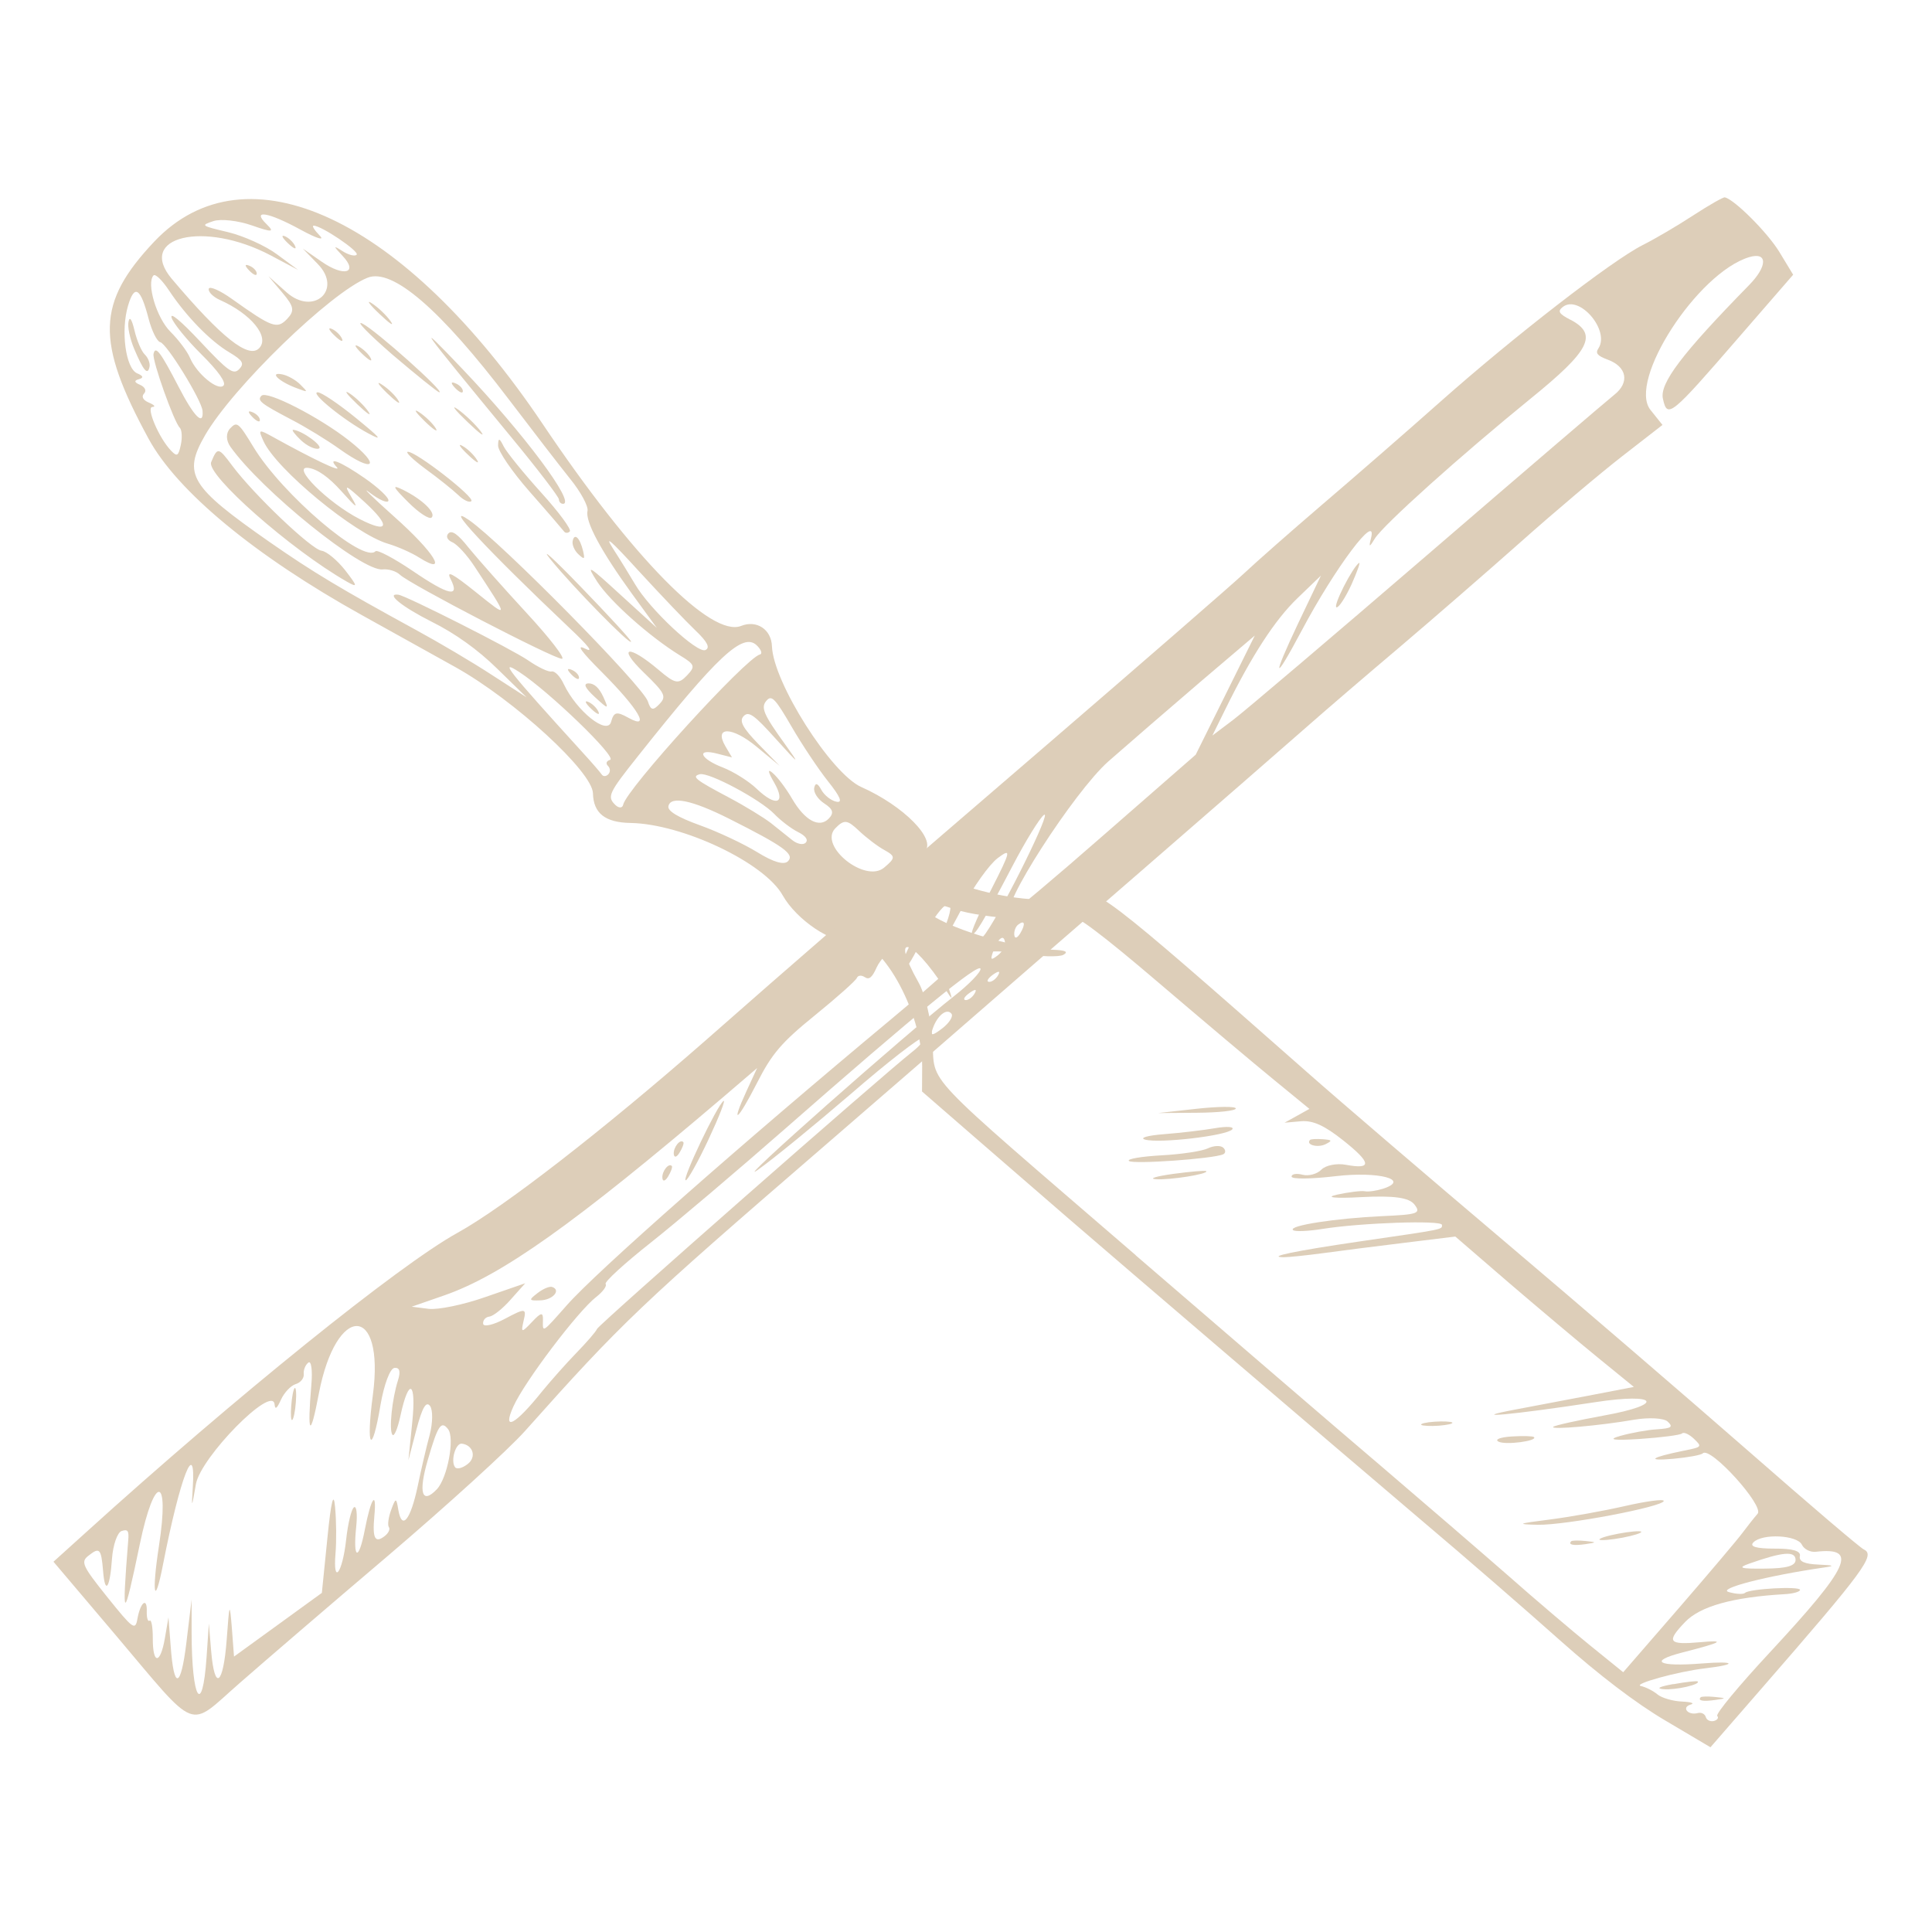 <svg xmlns="http://www.w3.org/2000/svg" xmlns:xlink="http://www.w3.org/1999/xlink" width="70" zoomAndPan="magnify" viewBox="0 0 52.5 52.5" height="70" preserveAspectRatio="xMidYMid meet" version="1.0"><defs><clipPath id="034824dd48"><path d="M 2 5 L 51 5 L 51 48 L 2 48 Z M 2 5 " clip-rule="nonzero"/></clipPath><clipPath id="b5a067a8da"><path d="M 8.316 1.438 L 51.254 42.535 L 43.547 50.582 L 0.609 9.488 Z M 8.316 1.438 " clip-rule="nonzero"/></clipPath><clipPath id="b082d790ad"><path d="M 8.316 1.438 L 51.254 42.535 L 43.547 50.582 L 0.609 9.488 Z M 8.316 1.438 " clip-rule="nonzero"/></clipPath><clipPath id="ab42545433"><path d="M 1 5 L 49 5 L 49 47 L 1 47 Z M 1 5 " clip-rule="nonzero"/></clipPath><clipPath id="b236705618"><path d="M 52 10.969 L 5.039 47.395 L 0.027 40.938 L 46.992 4.512 Z M 52 10.969 " clip-rule="nonzero"/></clipPath><clipPath id="c33a7e0a50"><path d="M 52 10.969 L 5.039 47.395 L 0.027 40.938 L 46.992 4.512 Z M 52 10.969 " clip-rule="nonzero"/></clipPath></defs><g clip-path="url(#034824dd48)"><g clip-path="url(#b5a067a8da)"><g clip-path="url(#b082d790ad)"><path fill="#ddceb9" d="M 4.035 11.918 C 2.594 9.266 2.625 8.227 4.191 6.566 C 6.699 3.914 10.984 5.926 14.746 11.52 C 17.188 15.156 19.328 17.332 20.141 17.008 C 20.562 16.84 20.961 17.105 20.977 17.562 C 21.012 18.543 22.586 21.023 23.406 21.387 C 24.555 21.898 25.449 22.805 25.133 23.133 C 24.5 23.793 28.043 24.816 29.195 24.309 C 29.738 24.07 29.949 24.227 35.52 29.137 C 36.422 29.934 38.832 31.996 40.871 33.723 C 42.91 35.449 45.902 38.023 47.523 39.441 C 49.141 40.859 50.547 42.059 50.648 42.105 C 50.969 42.258 50.672 42.66 47.879 45.871 L 46.48 47.48 L 45.254 46.754 C 44.457 46.285 43.453 45.52 42.391 44.574 C 41.492 43.773 39.816 42.316 38.664 41.344 C 36.051 39.125 30.516 34.391 29.02 33.098 C 28.402 32.562 27.258 31.57 26.477 30.895 L 25.055 29.66 L 25.059 28.98 C 25.066 27.465 23.895 25.41 23.113 25.566 C 22.633 25.66 21.645 25 21.27 24.332 C 20.777 23.445 18.547 22.387 17.133 22.363 C 16.445 22.352 16.125 22.098 16.113 21.559 C 16.102 20.973 13.98 19.027 12.383 18.133 C 11.723 17.766 10.578 17.129 9.84 16.719 C 6.934 15.105 4.812 13.352 4.035 11.918 Z M 7.312 14.719 C 8.5 15.547 9.258 16 11.301 17.117 C 11.926 17.457 12.859 18.008 13.371 18.344 L 14.309 18.949 L 13.508 18.168 C 12.992 17.66 12.367 17.211 11.73 16.895 C 10.922 16.488 10.465 16.117 10.824 16.16 C 11.031 16.184 13.918 17.645 14.352 17.945 C 14.625 18.133 14.91 18.27 14.992 18.246 C 15.074 18.227 15.223 18.379 15.32 18.59 C 15.672 19.328 16.5 19.988 16.605 19.617 C 16.68 19.344 16.754 19.324 17.082 19.508 C 17.691 19.844 17.355 19.27 16.363 18.273 C 15.789 17.699 15.645 17.5 15.898 17.625 C 16.145 17.75 16.004 17.562 15.469 17.059 C 13.219 14.926 12.004 13.621 12.746 14.133 C 13.617 14.734 17.465 18.637 17.605 19.059 C 17.684 19.305 17.746 19.316 17.922 19.129 C 18.117 18.926 18.07 18.832 17.496 18.277 C 16.754 17.559 17.074 17.504 17.902 18.207 C 18.344 18.582 18.434 18.598 18.664 18.359 C 18.902 18.109 18.887 18.059 18.48 17.812 C 17.652 17.301 16.582 16.348 16.23 15.809 C 15.914 15.316 15.973 15.348 16.863 16.164 L 17.848 17.062 L 17.18 16.145 C 16.332 14.977 15.898 14.168 15.965 13.883 C 15.992 13.758 15.781 13.367 15.496 13.016 C 15.211 12.66 14.461 11.688 13.828 10.855 C 11.965 8.402 10.66 7.277 9.988 7.547 C 8.984 7.945 6.32 10.531 5.57 11.832 C 4.961 12.891 5.164 13.219 7.312 14.719 Z M 5.738 12.559 C 5.91 12.145 5.934 12.148 6.312 12.656 C 6.898 13.441 8.461 14.93 8.738 14.965 C 8.879 14.984 9.168 15.227 9.383 15.5 C 9.723 15.941 9.727 15.977 9.418 15.801 C 7.902 14.934 5.594 12.898 5.738 12.559 Z M 6.262 12.141 C 6.137 11.965 6.137 11.766 6.254 11.641 C 6.441 11.445 6.48 11.477 6.895 12.16 C 7.676 13.438 9.879 15.32 10.203 14.98 C 10.25 14.93 10.703 15.168 11.211 15.512 C 12.203 16.188 12.508 16.25 12.242 15.73 C 12.121 15.488 12.301 15.586 12.93 16.09 C 13.84 16.82 13.84 16.832 12.898 15.398 C 12.695 15.086 12.422 14.789 12.289 14.734 C 12.156 14.676 12.109 14.574 12.184 14.496 C 12.277 14.398 12.441 14.512 12.734 14.883 C 12.965 15.168 13.672 15.965 14.305 16.652 C 14.938 17.336 15.371 17.898 15.27 17.902 C 15.051 17.906 11.137 15.875 10.867 15.617 C 10.766 15.52 10.555 15.457 10.398 15.473 C 9.844 15.539 7.109 13.332 6.262 12.141 Z M 7.16 11.988 C 7.012 11.66 7.023 11.656 7.434 11.883 C 8.5 12.473 9.293 12.852 9.156 12.699 C 8.867 12.387 9.25 12.535 9.914 12.996 C 10.285 13.254 10.574 13.527 10.555 13.605 C 10.539 13.684 10.312 13.59 10.051 13.391 C 9.793 13.191 10.09 13.484 10.715 14.043 C 11.801 15.008 12.203 15.66 11.398 15.156 C 11.191 15.023 10.805 14.852 10.535 14.773 C 9.637 14.508 7.508 12.754 7.16 11.988 Z M 9.773 14.105 C 10.562 14.508 10.625 14.301 9.91 13.645 C 9.375 13.156 9.332 13.141 9.551 13.512 C 9.75 13.848 9.695 13.816 9.277 13.348 C 8.934 12.965 8.625 12.746 8.379 12.715 C 7.895 12.648 8.906 13.66 9.773 14.105 Z M 6.855 11.199 C 6.969 11.242 7.062 11.34 7.062 11.414 C 7.066 11.488 6.973 11.449 6.859 11.332 C 6.73 11.199 6.73 11.148 6.855 11.199 Z M 7.105 10.754 C 7.25 10.602 8.68 11.336 9.488 11.973 C 10.375 12.672 10.16 12.867 9.234 12.207 C 8.898 11.965 8.305 11.602 7.91 11.398 C 7.086 10.965 6.98 10.883 7.105 10.754 Z M 7.965 11.68 C 8.211 11.695 8.824 12.148 8.656 12.191 C 8.555 12.219 8.336 12.113 8.176 11.961 C 8.012 11.805 7.918 11.68 7.965 11.68 Z M 15.98 19.07 C 16.086 19.113 16.215 19.234 16.262 19.34 C 16.309 19.445 16.223 19.41 16.066 19.262 C 15.91 19.113 15.871 19.027 15.98 19.07 Z M 15.527 18.199 C 15.641 18.242 15.734 18.34 15.734 18.414 C 15.738 18.488 15.645 18.449 15.531 18.332 C 15.402 18.199 15.402 18.148 15.527 18.199 Z M 15.996 18.57 C 16.148 18.57 16.281 18.691 16.395 18.938 C 16.551 19.285 16.539 19.285 16.164 18.941 C 15.895 18.691 15.84 18.574 15.996 18.57 Z M 7.664 10.172 C 7.812 10.199 8.035 10.324 8.156 10.445 C 8.379 10.668 8.379 10.668 8.059 10.547 C 7.582 10.371 7.301 10.102 7.664 10.172 Z M 10.941 13.305 C 11.473 13.566 11.855 13.934 11.73 14.062 C 11.672 14.125 11.387 13.941 11.098 13.652 C 10.668 13.223 10.641 13.16 10.941 13.305 Z M 8.633 10.66 C 8.734 10.66 9.199 10.973 9.668 11.355 C 10.352 11.914 10.418 11.996 10.016 11.781 C 9.348 11.426 8.406 10.66 8.633 10.66 Z M 9.496 10.688 C 9.66 10.793 9.891 11.016 10.004 11.176 C 10.117 11.336 9.98 11.246 9.703 10.98 C 9.422 10.711 9.328 10.582 9.496 10.688 Z M 11.082 12.277 C 11.297 12.262 12.906 13.512 12.809 13.617 C 12.758 13.668 12.598 13.594 12.453 13.453 C 12.305 13.312 11.906 12.992 11.562 12.742 C 11.223 12.492 11.004 12.281 11.082 12.277 Z M 14.965 15.207 C 14.664 14.836 15.031 15.168 15.777 15.941 C 16.527 16.715 17.145 17.387 17.148 17.434 C 17.156 17.57 15.574 15.957 14.965 15.207 Z M 10.375 10.449 C 10.543 10.555 10.746 10.75 10.824 10.883 C 10.906 11.016 10.77 10.926 10.523 10.688 C 10.277 10.449 10.211 10.34 10.375 10.449 Z M 9.008 8.934 C 9.117 8.977 9.246 9.098 9.293 9.203 C 9.34 9.309 9.25 9.273 9.098 9.125 C 8.941 8.977 8.902 8.891 9.008 8.934 Z M 11.387 11.199 C 11.555 11.309 11.758 11.504 11.84 11.637 C 11.918 11.766 11.781 11.68 11.535 11.441 C 11.289 11.199 11.223 11.094 11.387 11.199 Z M 9.746 9.414 C 9.883 9.492 10.031 9.637 10.078 9.742 C 10.125 9.848 10.016 9.785 9.828 9.602 C 9.645 9.422 9.605 9.336 9.746 9.414 Z M 12.566 12.117 C 12.703 12.191 12.879 12.363 12.961 12.496 C 13.043 12.625 12.934 12.566 12.715 12.355 C 12.496 12.148 12.43 12.039 12.566 12.117 Z M 15.562 14.699 C 15.609 14.473 15.758 14.613 15.844 14.969 C 15.898 15.203 15.883 15.215 15.715 15.059 C 15.609 14.961 15.539 14.797 15.562 14.699 Z M 14.391 13.359 C 13.918 12.82 13.531 12.258 13.535 12.105 C 13.539 11.891 13.57 11.895 13.688 12.133 C 13.77 12.293 14.23 12.859 14.707 13.387 C 15.184 13.914 15.535 14.387 15.484 14.441 C 15.434 14.492 15.359 14.492 15.324 14.438 C 15.285 14.387 14.867 13.898 14.391 13.359 Z M 9.848 8.793 C 10.207 8.969 12.109 10.668 11.938 10.66 C 11.891 10.656 11.32 10.195 10.664 9.637 C 10.012 9.07 9.645 8.695 9.848 8.793 Z M 12.438 11.121 C 12.633 11.258 12.914 11.527 13.059 11.715 C 13.203 11.906 13.043 11.793 12.703 11.465 C 12.359 11.137 12.242 10.984 12.438 11.121 Z M 15.188 13.57 C 15.184 13.5 14.605 12.742 13.895 11.883 C 11.355 8.801 11.227 8.621 12.566 10.027 C 14.23 11.773 15.656 13.684 15.301 13.691 C 15.238 13.691 15.188 13.637 15.188 13.57 Z M 10.105 8.242 C 10.27 8.348 10.5 8.566 10.613 8.727 C 10.727 8.887 10.594 8.801 10.312 8.531 C 10.031 8.266 9.941 8.133 10.105 8.242 Z M 12.371 10.414 C 12.484 10.457 12.578 10.555 12.578 10.629 C 12.578 10.703 12.488 10.664 12.371 10.547 C 12.246 10.414 12.246 10.363 12.371 10.414 Z M 4.914 12.086 C 4.957 11.887 4.941 11.68 4.887 11.625 C 4.73 11.477 4.133 9.797 4.172 9.617 C 4.223 9.379 4.363 9.566 4.852 10.508 C 5.27 11.32 5.539 11.594 5.504 11.164 C 5.48 10.875 4.531 9.332 4.352 9.297 C 4.266 9.277 4.125 8.992 4.039 8.664 C 3.82 7.82 3.656 7.711 3.48 8.305 C 3.277 8.988 3.414 10.012 3.727 10.145 C 3.895 10.215 3.91 10.266 3.773 10.305 C 3.637 10.34 3.648 10.391 3.805 10.457 C 3.941 10.516 3.988 10.617 3.914 10.695 C 3.836 10.777 3.887 10.875 4.047 10.941 C 4.195 11.004 4.238 11.055 4.141 11.059 C 3.961 11.062 4.32 11.906 4.648 12.246 C 4.812 12.418 4.848 12.395 4.914 12.086 Z M 3.645 9.477 C 3.531 9.207 3.461 8.875 3.492 8.742 C 3.523 8.586 3.582 8.676 3.656 8.984 C 3.719 9.254 3.844 9.547 3.934 9.633 C 4.027 9.723 4.086 9.875 4.062 9.973 C 4.012 10.211 3.895 10.07 3.645 9.477 Z M 16.934 21.867 C 17.023 21.441 20.262 17.887 20.648 17.785 C 20.727 17.766 20.684 17.652 20.562 17.535 C 20.188 17.18 19.508 17.812 17.352 20.527 C 16.531 21.559 16.488 21.648 16.727 21.879 C 16.82 21.965 16.914 21.961 16.934 21.867 Z M 16.531 21.039 C 16.59 20.977 16.586 20.875 16.52 20.812 C 16.453 20.746 16.48 20.676 16.578 20.648 C 16.789 20.594 14.914 18.781 14.105 18.258 C 13.555 17.902 13.777 18.188 15.816 20.43 C 16.078 20.715 16.32 20.996 16.355 21.051 C 16.395 21.105 16.473 21.102 16.531 21.039 Z M 6.074 10.477 C 6.152 10.395 5.934 10.086 5.473 9.629 C 5.074 9.234 4.711 8.785 4.664 8.637 C 4.609 8.465 4.906 8.711 5.449 9.289 C 6.207 10.098 6.344 10.191 6.5 10.031 C 6.645 9.879 6.598 9.793 6.23 9.574 C 5.707 9.262 5.062 8.598 4.594 7.895 C 4.41 7.617 4.223 7.434 4.172 7.484 C 3.973 7.695 4.254 8.641 4.633 9.016 C 4.852 9.234 5.094 9.555 5.164 9.727 C 5.348 10.16 5.926 10.633 6.074 10.477 Z M 30.863 34.113 C 33.375 36.277 36.367 38.852 37.516 39.828 C 38.664 40.809 40.211 42.141 40.957 42.793 C 41.699 43.449 42.715 44.312 43.207 44.711 L 44.109 45.441 L 45.613 43.707 C 46.438 42.754 47.219 41.832 47.348 41.656 C 47.477 41.484 47.664 41.246 47.762 41.133 C 47.945 40.918 46.477 39.297 46.273 39.492 C 46.23 39.539 45.863 39.605 45.469 39.641 C 44.719 39.707 44.852 39.605 45.75 39.422 C 46.258 39.32 46.258 39.316 46.027 39.094 C 45.898 38.973 45.754 38.906 45.707 38.953 C 45.66 38.996 45.148 39.062 44.562 39.102 C 43.84 39.148 43.668 39.121 44.027 39.02 C 44.316 38.938 44.766 38.855 45.027 38.84 C 45.426 38.812 45.473 38.777 45.316 38.629 C 45.215 38.535 44.809 38.512 44.414 38.578 C 43.473 38.742 42.125 38.859 42.207 38.773 C 42.246 38.734 42.863 38.598 43.586 38.465 C 45.262 38.164 45.055 37.84 43.352 38.102 C 41.09 38.449 39.742 38.57 41.23 38.293 C 41.75 38.195 42.676 38.02 43.289 37.902 L 44.398 37.688 L 43.438 36.906 C 42.906 36.473 41.816 35.555 41.008 34.863 L 39.547 33.602 L 38.152 33.773 C 37.387 33.867 36.391 33.992 35.938 34.055 C 35.48 34.117 35.008 34.164 34.883 34.164 C 34.402 34.156 35.195 33.992 36.926 33.738 C 39.285 33.395 39.184 33.414 39.184 33.285 C 39.18 33.152 36.988 33.227 35.934 33.395 C 35.547 33.457 35.188 33.473 35.137 33.426 C 35 33.305 36.301 33.105 37.562 33.047 C 38.531 33.004 38.621 32.973 38.438 32.734 C 38.293 32.543 37.883 32.484 36.984 32.531 C 36.281 32.57 35.992 32.539 36.324 32.465 C 36.648 32.395 36.992 32.352 37.086 32.371 C 37.18 32.391 37.402 32.359 37.586 32.301 C 38.336 32.055 37.457 31.824 36.297 31.961 C 35.641 32.039 35.098 32.047 35.098 31.973 C 35.094 31.902 35.23 31.879 35.395 31.922 C 35.562 31.965 35.793 31.902 35.906 31.785 C 36.023 31.664 36.324 31.605 36.574 31.652 C 37.289 31.785 37.27 31.602 36.504 30.992 C 35.988 30.582 35.676 30.441 35.352 30.469 L 34.906 30.508 L 35.246 30.32 L 35.582 30.133 L 34.629 29.352 C 34.105 28.926 32.684 27.727 31.469 26.691 C 29.973 25.414 29.211 24.84 29.094 24.902 C 28.75 25.09 26.707 24.965 25.957 24.711 C 25.211 24.461 24.867 24.477 25.16 24.746 C 25.633 25.191 27.512 25.77 28.613 25.809 C 28.949 25.82 29.043 25.863 28.898 25.945 C 28.781 26.012 28.254 25.996 27.727 25.91 C 27.156 25.816 26.633 25.84 26.43 25.969 C 26.246 26.086 25.988 26.242 25.867 26.312 C 25.73 26.391 25.691 26.594 25.77 26.82 C 25.895 27.199 25.895 27.199 25.676 26.863 C 24.758 25.461 24.184 25.324 24.957 26.691 C 25.133 26.996 25.305 27.711 25.34 28.273 C 25.418 29.508 24.918 28.98 30.863 34.109 Z M 31.559 31.395 C 32.098 31.367 32.668 31.281 32.828 31.203 C 32.984 31.129 33.172 31.121 33.242 31.188 C 33.312 31.254 33.309 31.336 33.238 31.367 C 32.977 31.488 30.777 31.645 30.676 31.547 C 30.621 31.492 31.016 31.426 31.559 31.395 Z M 31.891 31.898 C 32.355 31.836 32.754 31.801 32.777 31.824 C 32.859 31.902 31.766 32.074 31.402 32.043 C 31.207 32.027 31.43 31.961 31.891 31.898 Z M 42.102 41.293 C 42.652 41.223 43.574 41.059 44.152 40.926 C 44.734 40.793 45.207 40.73 45.211 40.785 C 45.211 40.941 42.543 41.449 41.785 41.434 C 41.195 41.422 41.238 41.402 42.102 41.293 Z M 38.984 38.633 C 39.219 38.617 39.434 38.629 39.465 38.656 C 39.492 38.688 39.328 38.723 39.098 38.742 C 38.867 38.758 38.652 38.746 38.621 38.719 C 38.59 38.688 38.754 38.648 38.984 38.633 Z M 31.633 30.82 C 32.082 30.785 32.711 30.711 33.027 30.656 C 33.344 30.602 33.547 30.617 33.484 30.691 C 33.328 30.863 31.52 31.074 31.121 30.969 C 30.949 30.922 31.18 30.855 31.633 30.82 Z M 42.695 41.883 C 42.715 41.859 42.891 41.855 43.082 41.875 C 43.395 41.906 43.395 41.914 43.082 41.961 C 42.754 42.008 42.605 41.977 42.695 41.883 Z M 41.074 39.035 C 41.379 39.016 41.656 39.023 41.684 39.051 C 41.793 39.156 40.914 39.273 40.723 39.176 C 40.605 39.117 40.766 39.055 41.074 39.035 Z M 43.977 41.676 C 44.285 41.617 44.566 41.594 44.598 41.621 C 44.629 41.652 44.398 41.727 44.09 41.785 C 43.777 41.844 43.496 41.867 43.465 41.84 C 43.434 41.809 43.664 41.734 43.977 41.676 Z M 32.523 30.129 C 33.105 30.066 33.578 30.062 33.582 30.121 C 33.582 30.184 33.109 30.234 32.527 30.238 L 31.469 30.246 Z M 35.598 30.977 C 35.617 30.953 35.777 30.945 35.945 30.957 C 36.203 30.977 36.215 30.996 36.008 31.098 C 35.793 31.195 35.477 31.105 35.598 30.977 Z M 20.582 23.16 C 21.02 23.43 21.305 23.512 21.414 23.402 C 21.598 23.211 21.297 22.996 19.809 22.246 C 18.805 21.742 18.223 21.621 18.164 21.906 C 18.133 22.035 18.414 22.207 19.02 22.426 C 19.512 22.602 20.215 22.934 20.582 23.16 Z M 7.043 9.461 C 7.336 9.156 6.828 8.531 5.977 8.152 C 5.793 8.07 5.656 7.934 5.672 7.848 C 5.691 7.766 5.98 7.891 6.316 8.133 C 7.395 8.902 7.531 8.949 7.801 8.668 C 8.012 8.445 7.992 8.332 7.672 7.953 L 7.293 7.504 L 7.789 7.945 C 8.523 8.594 9.316 7.875 8.637 7.176 L 8.227 6.754 L 8.738 7.109 C 9.348 7.535 9.75 7.418 9.305 6.949 C 9.051 6.68 9.051 6.66 9.301 6.82 C 9.465 6.926 9.641 6.973 9.691 6.922 C 9.773 6.832 8.73 6.129 8.523 6.133 C 8.469 6.133 8.543 6.254 8.688 6.402 C 8.836 6.551 8.605 6.48 8.176 6.246 C 7.285 5.758 6.824 5.684 7.246 6.094 C 7.469 6.312 7.398 6.32 6.844 6.125 C 6.473 5.996 6.004 5.941 5.801 6.008 C 5.445 6.125 5.457 6.133 6.199 6.309 C 6.617 6.41 7.219 6.68 7.531 6.914 L 8.102 7.336 L 7.352 6.938 C 5.543 5.984 3.695 6.43 4.672 7.582 C 6.027 9.184 6.758 9.758 7.043 9.461 Z M 6.77 7.219 C 6.883 7.262 6.977 7.359 6.977 7.434 C 6.977 7.508 6.887 7.469 6.773 7.352 C 6.645 7.219 6.645 7.168 6.77 7.219 Z M 7.738 6.418 C 7.844 6.461 7.973 6.582 8.02 6.688 C 8.066 6.793 7.98 6.758 7.824 6.609 C 7.668 6.461 7.629 6.375 7.738 6.418 Z M 45.039 46.043 C 45.156 46.141 45.457 46.227 45.707 46.238 C 45.957 46.25 46.062 46.285 45.941 46.32 C 45.684 46.395 45.867 46.621 46.133 46.551 C 46.23 46.523 46.328 46.574 46.352 46.656 C 46.375 46.742 46.473 46.789 46.574 46.766 C 46.672 46.738 46.711 46.676 46.664 46.629 C 46.613 46.578 47.254 45.805 48.09 44.906 C 50.27 42.559 50.508 42.035 49.34 42.168 C 49.191 42.184 49.023 42.098 48.965 41.977 C 48.84 41.711 47.883 41.664 47.645 41.914 C 47.535 42.027 47.727 42.082 48.219 42.082 C 48.715 42.078 48.941 42.145 48.91 42.285 C 48.879 42.43 49.031 42.5 49.418 42.516 C 49.836 42.535 49.871 42.551 49.574 42.594 C 48.016 42.82 46.648 43.172 46.977 43.262 C 47.176 43.32 47.375 43.328 47.418 43.285 C 47.539 43.172 48.91 43.098 48.914 43.203 C 48.914 43.254 48.723 43.309 48.492 43.32 C 47.086 43.402 46.199 43.648 45.789 44.078 C 45.273 44.617 45.336 44.703 46.203 44.625 C 46.918 44.559 46.797 44.629 45.711 44.906 C 44.785 45.145 45.055 45.297 46.246 45.203 C 47.168 45.129 47.23 45.23 46.328 45.336 C 45.59 45.422 44.348 45.766 44.59 45.816 C 44.719 45.844 44.922 45.945 45.039 46.043 Z M 45.473 45.766 C 45.816 45.703 46.113 45.672 46.133 45.691 C 46.219 45.773 45.535 45.93 45.203 45.902 C 44.988 45.883 45.09 45.832 45.473 45.762 Z M 46.215 46.121 C 46.238 46.098 46.414 46.094 46.602 46.113 C 46.918 46.145 46.918 46.152 46.605 46.195 C 46.277 46.242 46.125 46.215 46.215 46.121 Z M 19.816 21.676 C 20.25 21.906 20.758 22.219 20.945 22.363 C 21.133 22.512 21.395 22.723 21.527 22.828 C 21.664 22.938 21.828 22.969 21.895 22.898 C 21.969 22.82 21.891 22.711 21.684 22.609 C 21.504 22.52 21.211 22.297 21.039 22.117 C 20.656 21.723 19.262 20.977 19.016 21.039 C 18.785 21.102 18.887 21.184 19.816 21.676 Z M 20.566 21.438 C 21.094 21.941 21.367 21.836 21.035 21.262 C 20.863 20.969 20.852 20.875 21 21.008 C 21.133 21.121 21.367 21.434 21.523 21.703 C 21.871 22.301 22.266 22.512 22.523 22.242 C 22.668 22.09 22.637 21.988 22.398 21.832 C 22.223 21.719 22.102 21.531 22.125 21.41 C 22.156 21.262 22.219 21.277 22.32 21.465 C 22.402 21.613 22.586 21.758 22.727 21.785 C 22.906 21.824 22.84 21.656 22.5 21.23 C 22.234 20.895 21.789 20.227 21.508 19.742 C 21.078 19 20.973 18.887 20.844 19.023 C 20.66 19.215 20.734 19.395 21.34 20.234 C 21.75 20.805 21.727 20.793 21.078 20.074 C 20.492 19.422 20.344 19.316 20.207 19.461 C 20.082 19.59 20.18 19.777 20.613 20.223 L 21.188 20.812 L 20.562 20.293 C 19.898 19.742 19.391 19.73 19.711 20.277 L 19.891 20.582 L 19.492 20.48 C 18.906 20.328 19.02 20.617 19.641 20.855 C 19.934 20.969 20.352 21.23 20.566 21.438 Z M 24.023 23.578 C 24.336 23.316 24.336 23.27 24.043 23.105 C 23.859 23.008 23.543 22.766 23.34 22.574 C 23.023 22.273 22.938 22.262 22.695 22.512 C 22.242 22.988 23.508 24.008 24.023 23.578 Z M 19.168 17.664 C 19.305 17.602 19.223 17.441 18.895 17.129 C 18.637 16.883 17.949 16.16 17.367 15.527 C 16.598 14.684 16.406 14.516 16.66 14.91 C 16.852 15.207 17.117 15.641 17.254 15.871 C 17.652 16.555 18.949 17.766 19.168 17.664 Z M 48.793 42.383 C 48.785 42.141 48.445 42.168 47.539 42.488 C 47.203 42.605 47.285 42.633 47.961 42.625 C 48.555 42.621 48.797 42.551 48.793 42.383 Z M 48.793 42.383 " fill-opacity="1" fill-rule="nonzero"/></g></g></g><g clip-path="url(#ab42545433)"><g clip-path="url(#b236705618)"><g clip-path="url(#c33a7e0a50)"><path fill="#ddceb9" d="M 44.637 6.66 C 44.957 6.5 45.578 6.137 46.008 5.855 C 46.441 5.574 46.828 5.352 46.871 5.363 C 47.133 5.422 48.027 6.316 48.348 6.84 L 48.727 7.465 L 47.273 9.141 C 45.391 11.316 45.309 11.383 45.188 10.836 C 45.094 10.418 45.703 9.613 47.523 7.754 C 48.035 7.234 48.039 6.836 47.531 6.988 C 46.125 7.414 44.227 10.348 44.848 11.137 L 45.176 11.547 L 44.09 12.391 C 43.492 12.855 42.242 13.91 41.312 14.738 C 40.383 15.562 38.902 16.848 38.023 17.594 C 37.141 18.34 35.984 19.332 35.453 19.801 C 34.918 20.273 33 21.941 31.191 23.512 C 29.379 25.082 27.434 26.773 26.863 27.27 C 26.297 27.766 24.293 29.504 22.414 31.129 C 17.379 35.477 16.91 35.922 14.262 38.891 C 13.809 39.398 12.141 40.914 10.555 42.266 C 8.965 43.617 7.141 45.184 6.496 45.75 C 5.086 46.984 5.41 47.113 3.137 44.426 L 1.453 42.438 L 2.34 41.637 C 6.371 37.984 10.836 34.383 12.426 33.504 C 13.699 32.801 16.383 30.715 19.176 28.27 C 21.871 25.902 22.504 25.352 28.449 20.238 C 31.07 17.98 33.484 15.883 33.809 15.578 C 34.133 15.273 35.086 14.434 35.93 13.711 C 36.773 12.992 38.227 11.727 39.156 10.902 C 41.137 9.145 43.801 7.082 44.637 6.66 Z M 42.676 8.688 C 43.43 9.086 43.211 9.52 41.598 10.828 C 39.699 12.371 37.578 14.273 37.359 14.637 C 37.211 14.879 37.191 14.879 37.254 14.633 C 37.449 13.867 36.277 15.426 35.367 17.145 C 34.605 18.578 34.555 18.461 35.273 16.945 L 35.895 15.641 L 35.262 16.25 C 34.645 16.844 34.02 17.805 33.301 19.266 L 32.945 19.988 L 33.523 19.551 C 33.84 19.309 36.219 17.289 38.809 15.059 C 41.398 12.828 43.676 10.879 43.867 10.727 C 44.289 10.395 44.211 9.965 43.688 9.773 C 43.406 9.668 43.348 9.598 43.434 9.469 C 43.758 8.98 42.914 7.996 42.469 8.34 C 42.32 8.457 42.355 8.523 42.676 8.691 Z M 36.727 15.879 C 36.566 16.23 36.383 16.512 36.32 16.504 C 36.207 16.488 36.75 15.418 36.93 15.297 C 36.977 15.266 36.883 15.527 36.727 15.879 Z M 8.664 37.871 C 8.43 39.109 8.344 39.008 8.461 37.625 C 8.496 37.234 8.457 36.965 8.379 37.027 C 8.297 37.09 8.242 37.23 8.254 37.34 C 8.266 37.449 8.168 37.574 8.031 37.613 C 7.898 37.656 7.723 37.844 7.637 38.031 C 7.523 38.281 7.477 38.316 7.461 38.16 C 7.402 37.617 5.457 39.594 5.324 40.328 C 5.207 41 5.203 41 5.238 40.43 C 5.328 39.02 4.895 40.133 4.43 42.512 C 4.199 43.703 4.117 43.32 4.32 42.004 C 4.617 40.078 4.199 40.043 3.801 41.953 C 3.355 44.105 3.305 44.09 3.484 41.863 C 3.508 41.594 3.473 41.547 3.301 41.605 C 3.188 41.648 3.07 41.984 3.043 42.359 C 2.988 43.168 2.852 43.348 2.801 42.688 C 2.75 42.082 2.707 42.035 2.41 42.27 C 2.184 42.441 2.234 42.547 2.918 43.402 C 3.613 44.266 3.676 44.316 3.734 43.992 C 3.816 43.531 4.004 43.391 3.988 43.797 C 3.984 43.969 4.02 44.078 4.066 44.039 C 4.117 44.004 4.152 44.219 4.152 44.516 C 4.148 45.234 4.355 45.238 4.48 44.52 L 4.578 43.949 L 4.637 44.719 C 4.723 45.934 4.914 45.895 5.066 44.629 L 5.207 43.465 L 5.207 44.379 C 5.211 46.195 5.5 46.664 5.613 45.035 L 5.676 44.117 L 5.738 44.867 C 5.832 45.969 6.066 45.801 6.16 44.559 C 6.234 43.543 6.242 43.523 6.301 44.246 L 6.359 45.016 L 7.551 44.152 L 8.746 43.285 L 8.898 41.781 C 8.996 40.801 9.066 40.512 9.105 40.949 C 9.141 41.316 9.145 41.887 9.117 42.215 C 9.043 43.094 9.305 42.754 9.406 41.84 C 9.453 41.41 9.547 41.012 9.617 40.961 C 9.688 40.906 9.715 41.141 9.68 41.484 C 9.586 42.383 9.746 42.441 9.914 41.566 C 10.082 40.695 10.242 40.469 10.172 41.203 C 10.117 41.805 10.191 41.945 10.453 41.742 C 10.559 41.66 10.609 41.551 10.566 41.496 C 10.527 41.441 10.555 41.234 10.629 41.031 C 10.754 40.691 10.77 40.691 10.824 41.031 C 10.922 41.598 11.156 41.305 11.352 40.379 C 11.441 39.945 11.586 39.32 11.676 38.992 C 11.762 38.664 11.766 38.309 11.684 38.203 C 11.578 38.066 11.473 38.254 11.316 38.844 L 11.098 39.68 L 11.203 38.645 C 11.316 37.535 11.109 37.418 10.883 38.465 C 10.809 38.812 10.711 39.051 10.664 38.988 C 10.566 38.863 10.652 38.016 10.816 37.504 C 10.891 37.266 10.859 37.156 10.719 37.172 C 10.598 37.184 10.434 37.629 10.34 38.176 C 10.105 39.586 9.938 39.367 10.133 37.902 C 10.461 35.43 9.137 35.402 8.664 37.871 Z M 8.039 38.105 C 8.023 38.344 7.977 38.559 7.941 38.586 C 7.906 38.613 7.895 38.441 7.914 38.203 C 7.93 37.965 7.973 37.746 8.008 37.719 C 8.043 37.691 8.059 37.867 8.039 38.105 Z M 30.121 20.688 C 29.184 21.516 27.102 24.758 27.477 24.805 C 27.523 24.812 28.672 23.848 30.027 22.66 L 32.492 20.508 L 33.297 18.887 L 34.098 17.27 L 32.625 18.523 C 31.816 19.215 30.688 20.191 30.121 20.688 Z M 27.512 23.535 C 26.703 25.078 26.477 25.457 26.41 25.367 C 26.379 25.332 26.621 24.781 26.945 24.152 C 27.473 23.117 27.488 23.035 27.109 23.32 C 26.879 23.496 26.445 24.105 26.145 24.676 C 25.48 25.93 25.355 26.062 25.707 25.121 C 26.078 24.129 25.516 24.555 24.988 25.664 C 24.777 26.105 24.57 26.418 24.527 26.359 C 24.484 26.305 24.543 26.059 24.664 25.812 L 24.875 25.363 L 24.434 25.637 C 24.191 25.789 23.918 26.078 23.824 26.285 C 23.699 26.566 23.617 26.633 23.496 26.551 C 23.406 26.492 23.312 26.504 23.285 26.574 C 23.258 26.645 22.746 27.102 22.145 27.59 C 21.238 28.324 20.973 28.637 20.574 29.422 C 20.043 30.465 19.836 30.625 20.289 29.641 L 20.574 29.023 L 19.656 29.809 C 15.605 33.258 13.633 34.66 12.066 35.203 L 11.188 35.508 L 11.645 35.566 C 11.898 35.598 12.59 35.457 13.188 35.246 L 14.273 34.871 L 13.879 35.312 C 13.664 35.559 13.402 35.766 13.297 35.777 C 13.195 35.789 13.117 35.875 13.129 35.973 C 13.141 36.066 13.41 36.004 13.73 35.832 C 14.273 35.543 14.312 35.547 14.23 35.883 C 14.152 36.223 14.168 36.227 14.457 35.922 C 14.707 35.656 14.762 35.648 14.754 35.883 C 14.746 36.219 14.73 36.23 15.402 35.469 C 16.207 34.555 20.145 31.086 24.23 27.684 C 25.457 26.664 26.605 25.621 26.781 25.367 C 27.289 24.645 28.605 21.973 28.367 22.145 C 28.254 22.227 27.867 22.855 27.512 23.535 Z M 19.254 30.961 C 18.965 31.578 18.684 32.078 18.633 32.074 C 18.523 32.059 19.488 30.035 19.66 29.918 C 19.727 29.871 19.543 30.344 19.254 30.961 Z M 18.57 31.039 C 18.59 31.066 18.547 31.191 18.469 31.316 C 18.391 31.449 18.32 31.469 18.309 31.359 C 18.293 31.18 18.488 30.934 18.57 31.039 Z M 18.258 31.688 C 18.277 31.715 18.234 31.84 18.156 31.969 C 18.078 32.098 18.008 32.117 18 32.012 C 17.98 31.832 18.176 31.586 18.258 31.688 Z M 15.008 34.973 C 15.254 35.062 15.016 35.328 14.68 35.336 C 14.367 35.348 14.359 35.328 14.609 35.137 C 14.758 35.02 14.941 34.945 15.008 34.973 Z M 27.562 25.406 C 27.574 25.516 27.641 25.496 27.723 25.363 C 27.875 25.109 27.848 24.984 27.664 25.129 C 27.598 25.18 27.551 25.305 27.562 25.406 Z M 26.988 25.855 C 26.906 26.09 26.926 26.102 27.113 25.961 C 27.23 25.871 27.32 25.711 27.309 25.605 C 27.281 25.367 27.113 25.5 26.988 25.855 Z M 21.34 30.668 C 20.039 31.809 18.391 33.207 17.68 33.77 C 16.969 34.332 16.418 34.836 16.457 34.891 C 16.5 34.941 16.383 35.102 16.203 35.242 C 15.707 35.625 14.258 37.539 13.953 38.215 C 13.633 38.918 13.996 38.73 14.738 37.801 C 14.969 37.52 15.383 37.051 15.664 36.762 C 15.945 36.473 16.199 36.18 16.223 36.113 C 16.27 35.992 23.957 29.238 24.785 28.586 C 25.016 28.406 25.145 28.234 25.074 28.207 C 25 28.18 24.121 28.859 23.125 29.723 C 22.125 30.582 20.984 31.516 20.582 31.797 C 19.848 32.312 24.598 28.109 25.934 27.062 C 26.332 26.75 26.652 26.418 26.645 26.328 C 26.621 26.137 24.898 27.547 21.34 30.668 Z M 26.871 26.68 C 26.945 26.691 27.059 26.609 27.121 26.504 C 27.191 26.383 27.141 26.375 26.984 26.484 C 26.848 26.582 26.797 26.672 26.871 26.68 Z M 26.234 27.176 C 26.309 27.184 26.422 27.105 26.484 26.996 C 26.555 26.875 26.504 26.871 26.348 26.98 C 26.211 27.078 26.16 27.164 26.234 27.176 Z M 25.348 27.945 C 25.273 28.156 25.328 28.156 25.605 27.945 C 25.797 27.797 25.91 27.617 25.855 27.547 C 25.73 27.387 25.473 27.59 25.348 27.945 Z M 11.625 39.672 C 11.363 40.566 11.465 40.895 11.871 40.469 C 12.16 40.164 12.363 39.078 12.176 38.836 C 11.988 38.594 11.898 38.73 11.625 39.672 Z M 12.367 39.871 C 12.414 39.934 12.566 39.895 12.707 39.785 C 12.953 39.598 12.859 39.27 12.551 39.23 C 12.379 39.207 12.238 39.707 12.367 39.871 Z M 12.367 39.871 " fill-opacity="1" fill-rule="nonzero"/></g></g></g></svg>
